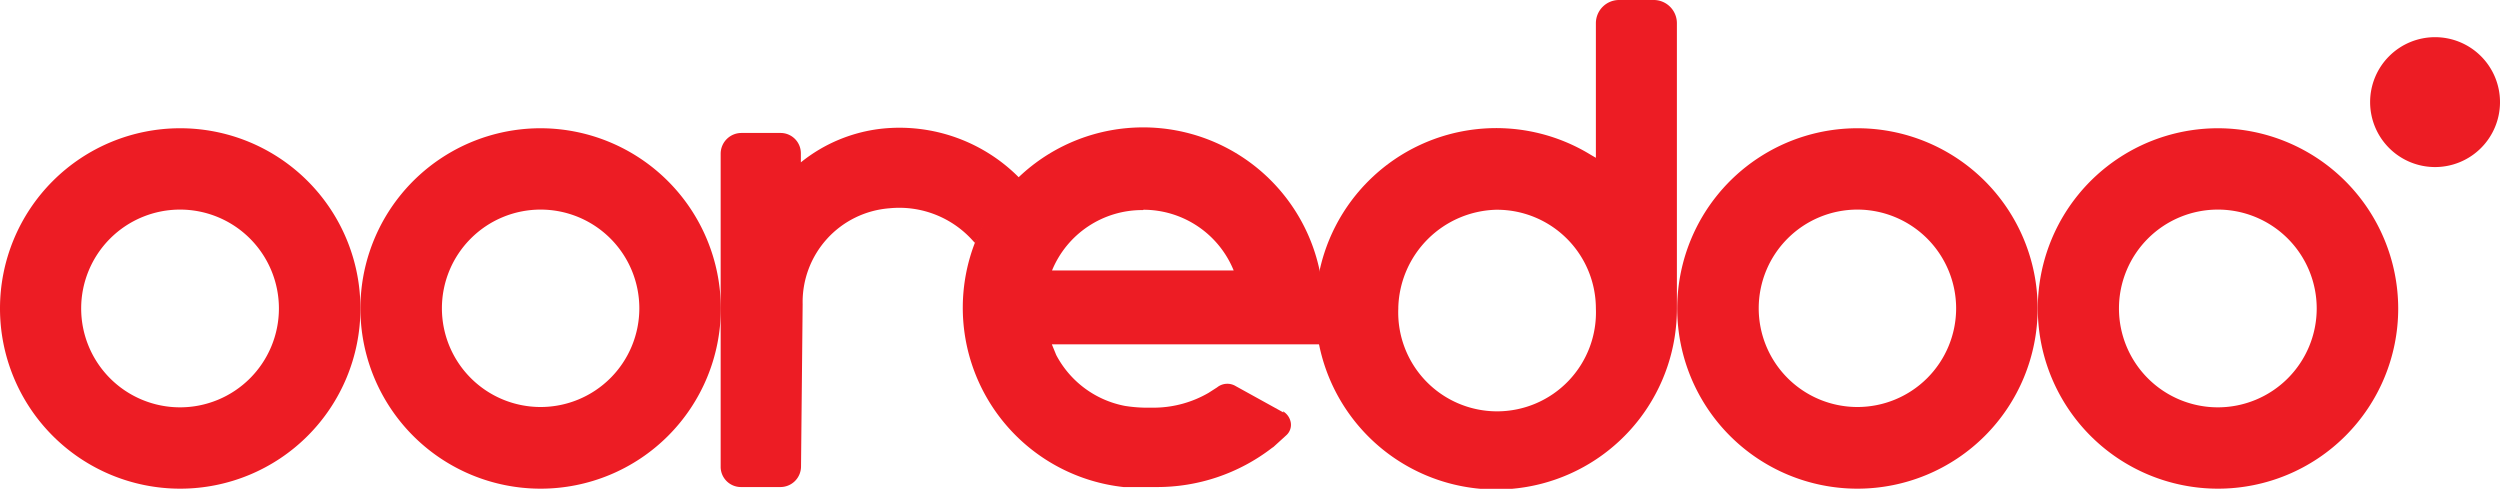 <svg id="Group_126589" data-name="Group 126589" xmlns="http://www.w3.org/2000/svg" xmlns:xlink="http://www.w3.org/1999/xlink" width="153.99" height="30.11" viewBox="0 0 153.99 30.11"><defs><clipPath id="clip-path" transform="translate(-0.01 0)"><rect width="154" height="30.11" fill="none"/></clipPath></defs><g clip-path="url(#clip-path)"><g id="Group_126552" data-name="Group 126552"><path id="Path_184497" data-name="Path 184497" d="M154,6.29a4,4,0,1,1-4-4,4,4,0,0,1,4,4h0" transform="translate(-0.01 0)" fill="#ed1c24"/><path id="Path_184498" data-name="Path 184498" d="M114.42,7.9A11.1,11.1,0,1,0,125.52,19a11.1,11.1,0,0,0-11.1-11.1M120.5,19a6.08,6.08,0,1,1-6.08-6.09A6.09,6.09,0,0,1,120.5,19" transform="translate(-0.01 0)" fill="#ed1c24"/><path id="Path_184499" data-name="Path 184499" d="M136.63,7.9A11.1,11.1,0,1,0,147.73,19h0a11.12,11.12,0,0,0-11.1-11.1M142.71,19a6.09,6.09,0,1,1-6.08-6.09A6.09,6.09,0,0,1,142.71,19" transform="translate(-0.01 0)" fill="#ed1c24"/><path id="Path_184500" data-name="Path 184500" d="M33.31,7.9A11.1,11.1,0,1,0,44.41,19h0A11.12,11.12,0,0,0,33.31,7.9M39.39,19a6.08,6.08,0,1,1-6.08-6.09A6.08,6.08,0,0,1,39.39,19" transform="translate(-0.01 0)" fill="#ed1c24"/><path id="Path_184501" data-name="Path 184501" d="M11.11,7.9A11.1,11.1,0,1,0,22.21,19,11.1,11.1,0,0,0,11.11,7.9M17.19,19a6.09,6.09,0,1,1-6.08-6.09h0A6.09,6.09,0,0,1,17.19,19" transform="translate(-0.01 0)" fill="#ed1c24"/><path id="Path_184502" data-name="Path 184502" d="M101.91,0H99.75a1.43,1.43,0,0,0-1.44,1.43h0l0,8.29L98,9.54a11.13,11.13,0,1,0,5.3,9.46l0-17.57A1.43,1.43,0,0,0,101.91,0m-3.6,19a6.09,6.09,0,1,1-12.17,0v-.08a6.2,6.2,0,0,1,6-6h.09A6.09,6.09,0,0,1,98.31,19" transform="translate(-0.01 0)" fill="#ed1c24"/><path id="Path_184503" data-name="Path 184503" d="M60,14.89l.08.09h0a11.46,11.46,0,0,1,2.74-4,10.37,10.37,0,0,0-8.44-3.06A9.61,9.61,0,0,0,49.34,10V9.44A1.25,1.25,0,0,0,48.1,8.19H45.68A1.28,1.28,0,0,0,44.4,9.46V28.8A1.25,1.25,0,0,0,45.65,30h2.42a1.27,1.27,0,0,0,1.28-1.27l.1-10a5.79,5.79,0,0,1,5.34-5.9A6.08,6.08,0,0,1,60,14.9" transform="translate(-0.01 0)" fill="#ed1c24"/><path id="Path_184504" data-name="Path 184504" d="M79.07,25.41l-2.95-1.63a1,1,0,0,0-1.14.08l-.53.34a6.77,6.77,0,0,1-3.26.91h-.27A8.83,8.83,0,0,1,69.29,25a6.07,6.07,0,0,1-4.22-3.13l-.27-.66H81.32A10.93,10.93,0,0,1,81.16,18a9.27,9.27,0,0,1,.17-1.16A11.11,11.11,0,1,0,69.21,30l.61,0c.33,0,.66,0,1,0h.38a11.58,11.58,0,0,0,7.16-2.41l0,0,.09-.06.78-.71a.86.86,0,0,0,.29-.77,1,1,0,0,0-.49-.72M70.45,12.92A6,6,0,0,1,76,16.66l-11.19,0a6,6,0,0,1,5.6-3.72" transform="translate(-0.01 0)" fill="#ed1c24"/></g></g></svg>